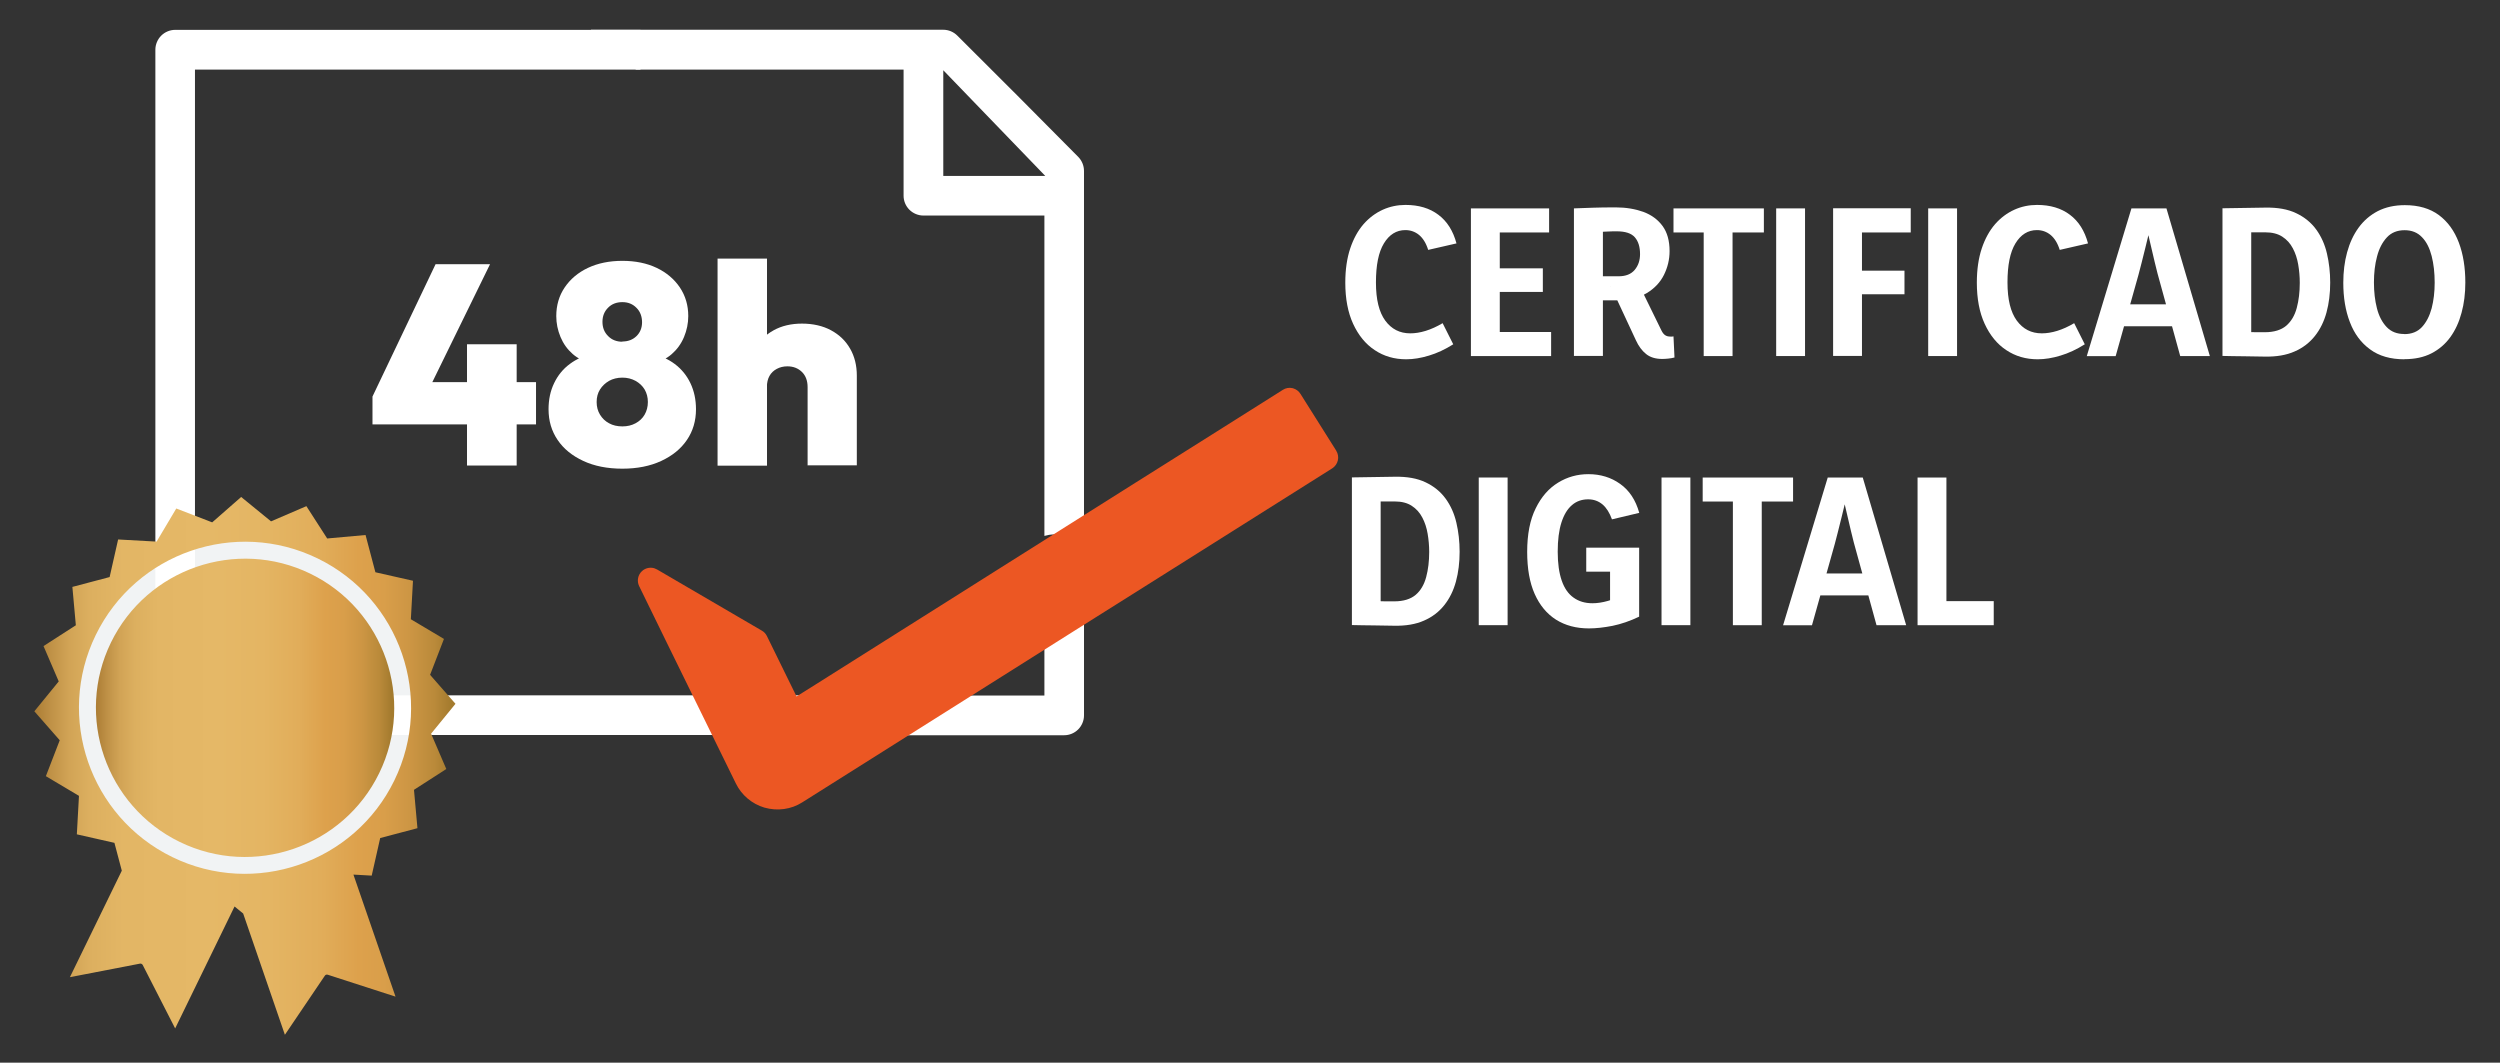 <svg xmlns="http://www.w3.org/2000/svg" xmlns:xlink="http://www.w3.org/1999/xlink" height="95" viewBox="0 0 223.5 95" width="223.5"><rect x="0" y="0" width="223.5" height="95" fill="#333333" stroke="none"/><linearGradient id="a" gradientUnits="userSpaceOnUse" x1="3.1" x2="40.72" y1="68.48" y2="68.48"><stop offset="0" stop-color="#a97a33"></stop><stop offset="0" stop-color="#ac7d35"></stop><stop offset=".04" stop-color="#c09247"></stop><stop offset=".08" stop-color="#d1a355"></stop><stop offset=".13" stop-color="#dcaf5f"></stop><stop offset=".21" stop-color="#e3b665"></stop><stop offset=".41" stop-color="#e5b867"></stop><stop offset=".56" stop-color="#e4b563"></stop><stop offset=".68" stop-color="#e1ad5a"></stop><stop offset=".77" stop-color="#dda14c"></stop><stop offset=".83" stop-color="#d99e4a"></stop><stop offset=".89" stop-color="#cd9644"></stop><stop offset=".95" stop-color="#ba8a3a"></stop><stop offset=".99" stop-color="#a47b2e"></stop></linearGradient><linearGradient id="b" x1="15.21" x2="17.97" xlink:href="#a" y1="58.24" y2="58.24"></linearGradient><linearGradient id="c" x1="16.71" x2="19.28" xlink:href="#a" y1="55.16" y2="55.16"></linearGradient><linearGradient id="d" x1="17.08" x2="18.66" xlink:href="#a" y1="66.98" y2="66.98"></linearGradient><linearGradient id="e" x1="8.57" x2="35.24" xlink:href="#a" y1="63.27" y2="63.27"></linearGradient><g fill="#fff"><path d="m128.97 28.89.95 1.89c-.73.46-1.46.8-2.17 1.01-.72.22-1.39.33-2.04.33-1.05 0-1.99-.27-2.81-.82-.82-.54-1.46-1.33-1.93-2.35s-.7-2.25-.7-3.68c0-1.17.15-2.19.44-3.06s.69-1.59 1.19-2.17c.5-.57 1.08-1 1.72-1.29s1.32-.43 2.03-.43c1.18 0 2.16.29 2.94.88.78.58 1.32 1.44 1.62 2.56l-2.53.58c-.19-.61-.47-1.05-.82-1.34-.36-.29-.76-.43-1.22-.43-.8 0-1.44.4-1.92 1.19s-.71 1.95-.71 3.49.28 2.65.83 3.41c.56.76 1.3 1.14 2.24 1.14.42 0 .88-.07 1.37-.22s1-.38 1.54-.7z"></path><path d="m133.7 29.68h4.97v2.15h-7.17v-13.2h6.99v2.15h-4.79l.38-.48v4.07l-.38-.38h4.23v2.11h-4.23l.38-.5v4.55l-.38-.48z"></path><path d="m140.71 31.83v-13.2l1.68-.06c.56-.02 1.24-.03 2.05-.03.92 0 1.74.14 2.47.4.73.27 1.3.69 1.72 1.26s.63 1.32.63 2.25c0 .75-.17 1.45-.5 2.12s-.85 1.22-1.55 1.64-1.6.64-2.7.64h-2.51v-2.15h2.7c.64 0 1.12-.19 1.44-.57s.48-.85.48-1.41c0-.64-.15-1.14-.46-1.5s-.85-.54-1.63-.54c-.21 0-.48 0-.82.02-.34.01-.61.03-.81.05l.4-.39v11.46h-2.58zm3.28-6.22 2.49-.26 2.06 4.21c.1.2.21.33.33.41s.27.12.46.12h.13c.05 0 .1 0 .15-.02l.09 1.89c-.18.05-.37.08-.57.1s-.37.03-.53.03c-.6 0-1.08-.15-1.44-.44s-.67-.7-.91-1.23l-2.25-4.83z"></path><path d="m157.69 18.63v2.15h-3.2l.4-.4v11.45h-2.58v-11.45l.38.4h-3.08v-2.15z"></path><path d="m161.37 18.63v13.2h-2.58v-13.2z"></path><path d="m170.82 20.78h-4.74l.38-.4v4.21l-.38-.39h4.18v2.11h-4.18l.38-.4v5.91h-2.58v-13.2h6.94v2.15z"></path><path d="m174.96 18.63v13.2h-2.58v-13.2z"></path><path d="m185.43 28.89.95 1.89c-.73.46-1.46.8-2.17 1.01-.72.22-1.39.33-2.04.33-1.05 0-1.99-.27-2.81-.82-.82-.54-1.46-1.33-1.93-2.35s-.7-2.25-.7-3.68c0-1.17.15-2.19.44-3.06s.69-1.59 1.19-2.17c.5-.57 1.08-1 1.72-1.29s1.32-.43 2.03-.43c1.18 0 2.16.29 2.94.88.78.58 1.32 1.44 1.62 2.56l-2.53.58c-.19-.61-.47-1.05-.82-1.34-.36-.29-.76-.43-1.22-.43-.8 0-1.44.4-1.92 1.19s-.71 1.95-.71 3.49.28 2.65.83 3.41c.56.76 1.3 1.14 2.24 1.14.42 0 .88-.07 1.37-.22s1-.38 1.54-.7z"></path><path d="m186.56 31.83 3.99-13.2h3.13l3.88 13.2h-2.65l-2.03-7.39c-.07-.25-.15-.59-.25-1.01s-.2-.86-.31-1.32-.21-.91-.31-1.33-.18-.76-.25-1.01h.62c-.07.26-.15.61-.26 1.04-.1.43-.22.88-.33 1.36-.12.48-.24.93-.34 1.36-.11.43-.2.78-.27 1.04l-2.04 7.27h-2.58zm2.72-2.66v-1.96h5.33v1.96z"></path><path d="m202.51 18.56c1.1-.02 2.02.14 2.77.5.74.35 1.34.84 1.79 1.46s.77 1.33.96 2.15c.19.81.29 1.68.29 2.6 0 .96-.11 1.85-.33 2.66s-.57 1.52-1.04 2.11-1.07 1.06-1.81 1.38c-.74.33-1.63.48-2.67.46-.58-.01-1.21-.02-1.87-.03-.66 0-1.3-.02-1.91-.03v-13.2c.6-.01 1.24-.02 1.92-.03.69-.01 1.32-.02 1.91-.03zm-.03 11.14c.82 0 1.46-.2 1.91-.58.45-.39.76-.92.94-1.59s.27-1.42.27-2.24c0-.56-.05-1.11-.14-1.64s-.25-1.02-.48-1.45c-.23-.44-.54-.78-.94-1.04s-.9-.39-1.52-.39h-.81c-.31 0-.58 0-.81.02l.36-.4v9.69l-.36-.4c.23.01.49.02.79.02z"></path><path d="m214.95 32.12c-1.24 0-2.26-.29-3.07-.89-.81-.59-1.41-1.4-1.8-2.43-.4-1.03-.59-2.21-.59-3.52 0-.97.11-1.88.34-2.72s.57-1.58 1.03-2.21 1.03-1.12 1.72-1.48c.69-.35 1.49-.53 2.41-.53 1.24 0 2.25.3 3.05.89.8.6 1.39 1.42 1.78 2.46s.58 2.23.58 3.57c0 .97-.11 1.88-.34 2.71-.22.83-.56 1.56-1 2.17-.45.62-1.01 1.1-1.69 1.45s-1.49.52-2.41.52zm0-2.25c.65 0 1.18-.21 1.57-.63s.68-.98.87-1.68c.18-.7.27-1.46.27-2.29 0-.88-.09-1.68-.27-2.38s-.46-1.27-.86-1.68c-.4-.42-.91-.63-1.56-.63s-1.18.21-1.58.64-.7 1-.88 1.7c-.19.7-.28 1.48-.28 2.33s.09 1.62.27 2.32.47 1.25.87 1.67.92.62 1.57.62z"></path><path d="m124.68 42.62c1.1-.02 2.02.14 2.77.5.74.35 1.34.84 1.79 1.46s.77 1.33.96 2.15c.19.81.29 1.68.29 2.6 0 .96-.11 1.85-.33 2.66s-.57 1.52-1.04 2.11-1.07 1.06-1.81 1.38c-.74.33-1.63.48-2.67.46-.58-.01-1.21-.02-1.87-.03-.66 0-1.3-.02-1.91-.03v-13.2c.6-.01 1.24-.02 1.92-.03.69-.01 1.32-.02 1.91-.03zm-.03 11.14c.82 0 1.46-.2 1.91-.58s.76-.92.94-1.59.27-1.42.27-2.24c0-.56-.05-1.11-.14-1.64s-.25-1.02-.48-1.45c-.23-.44-.54-.78-.94-1.04s-.9-.39-1.52-.39h-.81c-.31 0-.58 0-.81.02l.36-.4v9.69l-.36-.4c.23.01.49.02.79.02z"></path><path d="m134.78 42.69v13.2h-2.58v-13.2z"></path><path d="m143.94 55.13v-4.4l.4.38h-2.53v-2.15h4.73v6.17c-.81.39-1.61.66-2.38.82-.77.15-1.48.23-2.11.23-1.13 0-2.11-.26-2.94-.78-.82-.52-1.46-1.29-1.91-2.3s-.67-2.27-.67-3.76c0-1.57.25-2.87.76-3.89.5-1.03 1.17-1.79 2-2.3s1.73-.76 2.71-.76c1.08 0 2.03.29 2.84.87.82.58 1.39 1.44 1.71 2.59l-2.44.58c-.21-.58-.49-1.03-.84-1.33-.36-.3-.78-.46-1.29-.46-.56 0-1.05.17-1.45.52-.41.35-.72.87-.94 1.56s-.33 1.56-.33 2.6.12 1.9.36 2.59.59 1.19 1.06 1.52c.46.33 1.02.5 1.68.5.44 0 .9-.07 1.39-.21s1.04-.36 1.63-.64l-1.44 2.06z"></path><path d="m151.12 42.69v13.2h-2.58v-13.2z"></path><path d="m160.3 42.69v2.15h-3.2l.4-.4v11.45h-2.58v-11.45l.38.4h-3.08v-2.15z"></path><path d="m159.41 55.89 3.99-13.2h3.13l3.88 13.2h-2.65l-2.03-7.39c-.07-.25-.15-.59-.25-1.01s-.2-.86-.31-1.32-.21-.91-.31-1.33-.18-.76-.25-1.01h.62c-.07.26-.15.61-.26 1.04-.1.43-.22.88-.33 1.36-.12.48-.24.93-.34 1.36-.11.43-.2.78-.27 1.04l-2.04 7.27h-2.58zm2.72-2.66v-1.96h5.33v1.96z"></path><path d="m173.62 53.74h4.62v2.15h-6.81v-13.2h2.58v11.45z"></path></g><circle cx="22.02" cy="63.33" fill="#f1f3f4" r="15.29"></circle><path d="m33.3 35.45 5.64-11.83h4.87l-5.79 11.83zm0 2.49v-2.49l1.32-1.29h13.3v3.78zm8.45 3.68v-10.84h4.44v10.84z" fill="#fff"></path><path d="m55.64 41.9c-1.34 0-2.5-.23-3.49-.69s-1.76-1.08-2.3-1.88c-.54-.79-.81-1.71-.81-2.74 0-.86.16-1.64.5-2.34.33-.69.8-1.27 1.4-1.71.6-.45 1.29-.75 2.07-.9l-.08.84c-.68-.14-1.25-.41-1.73-.83-.47-.41-.84-.92-1.09-1.52s-.38-1.22-.38-1.87c0-.96.25-1.82.75-2.56s1.19-1.33 2.08-1.75 1.92-.63 3.08-.63 2.19.21 3.07.63 1.57 1.01 2.07 1.75c.5.75.75 1.6.75 2.56 0 .64-.13 1.27-.38 1.87s-.62 1.11-1.09 1.52c-.47.42-1.05.69-1.73.83l-.1-.84c.8.15 1.49.45 2.09.9s1.07 1.02 1.4 1.71.5 1.47.5 2.34c0 1.03-.27 1.95-.81 2.74-.54.8-1.31 1.42-2.3 1.88s-2.15.69-3.47.69zm0-3.78c.44 0 .83-.09 1.18-.28s.62-.44.81-.77.29-.71.29-1.13-.1-.79-.29-1.12c-.19-.32-.47-.58-.81-.77-.35-.19-.74-.29-1.18-.29s-.85.1-1.19.29c-.34.2-.61.45-.81.77s-.3.69-.3 1.12.1.8.3 1.13.47.59.81.77c.34.19.74.28 1.19.28zm0-7.59c.51 0 .93-.16 1.26-.48s.5-.74.5-1.24-.16-.96-.5-1.29c-.33-.34-.75-.51-1.26-.51s-.95.16-1.28.5c-.33.33-.5.75-.5 1.26s.16.93.5 1.27c.33.34.76.51 1.28.51z" fill="#fff"></path><path d="m64.15 41.62v-18.5h4.42v18.51h-4.42zm8.05 0v-7.01c0-.57-.17-1.03-.51-1.36s-.77-.5-1.3-.5c-.36 0-.67.08-.95.23s-.5.36-.65.63-.23.6-.23.99l-1.73-.81c0-1 .21-1.86.62-2.58s.99-1.28 1.71-1.68 1.57-.6 2.54-.6 1.87.2 2.6.6c.74.4 1.3.94 1.7 1.64.4.69.6 1.5.6 2.41v8.02h-4.42z" fill="#fff"></path><path d="m96.78 55.62c-.72.2-1.76.12-2.39-.31-.36-.25-.69-.52-1.02-.8v7.67h-16.97c.02 1.19.03 2.37-.14 3.55h18.88c.47 0 .92-.19 1.25-.52s.52-.79.52-1.25v-8.37s-.09.03-.14.05z" fill="#fff"></path><path d="m56.84 6.22h23.94v11.28c0 .47.19.92.52 1.25s.79.52 1.25.52h10.82v28.64c.28-.08.57-.13.84-.13.57 0 1.16.18 1.66.49.36.11.71.25 1.04.44v-33.43c0-.47-.19-.92-.51-1.25l-5.43-5.47-5.39-5.38c-.33-.33-.78-.52-1.25-.52h-31.51l4.03 3.55zm36.6 9.51h-9.11v-9.45l9.11 9.44z" fill="#fff"></path><path d="m14.41 3.19c-.33.33-.52.79-.52 1.25v59.5c0 .47.19.92.52 1.25s.79.52 1.25.52h58.72c-.06-.14-.1-.29-.14-.44-.31-.07-.57-.31-.56-.71 0-.63.06-1.26.17-1.88 0-.09.01-.18.05-.29.02-.08.03-.15.05-.23h-56.52v-55.94h39.83v-3.55h-41.6c-.47 0-.92.19-1.25.52z" fill="#fff"></path><path d="m53.14 2.5 3.23 3.23" fill="#fff"></path><path d="m119.46 40.29-3.2-5.08c-.15-.24-.38-.41-.64-.49l-.07-.02c-.3-.07-.61-.01-.86.15l-7.31 4.61-5.88 3.7-11.02 6.95-4.88 3.08-5.2 3.28-7.53 4.75-1.66 1.04-.88-1.79-1.77-3.61c-.1-.2-.25-.37-.45-.48l-9.37-5.47-.25-.11c-.38-.11-.8-.02-1.1.26-.37.34-.47.89-.25 1.34l1.32 2.7 1.07 2.19 6.26 12.76c.51 1.04 1.44 1.82 2.55 2.15 1.17.33 2.39.16 3.38-.47l26.22-16.53 5.88-3.7 15.28-9.63c.53-.34.69-1.04.36-1.57z" fill="#ec5723"></path><path d="m31.62 78.19 1.61.09.76-3.36 3.33-.88-.31-3.43 2.89-1.86-1.36-3.16 2.18-2.67-2.27-2.59 1.24-3.21-2.96-1.76.19-3.44-3.36-.76-.88-3.33-3.43.31-1.86-2.89-3.16 1.36-2.67-2.18-2.59 2.27-3.21-1.24-1.76 2.96-3.44-.19-.76 3.36-3.33.88.31 3.43-2.89 1.86 1.36 3.16-2.18 2.67 2.27 2.59-1.24 3.21 2.96 1.76-.19 3.44 3.36.76.66 2.49-4.64 9.52 6.26-1.21c.1-.02.2.03.25.12l2.9 5.67 5.31-10.9.77.63 3.73 10.84 3.57-5.28c.06-.09.16-.12.26-.09l6.06 1.96-3.76-10.9zm-16.22-1.57c-7.36-3.59-10.43-12.49-6.84-19.85s12.49-10.43 19.85-6.84 10.43 12.49 6.84 19.85-12.49 10.43-19.85 6.84z" fill="url(#a)"></path><path d="m17.85 58.95c.13-.26.15-.51.07-.74s-.24-.41-.49-.53l-1.39-.68-.83 1.7 1.37.67c.25.12.49.15.73.08s.42-.24.55-.5z" fill="url(#b)"></path><path d="m18.63 56.3c.23-.06.4-.22.53-.48s.15-.51.06-.72c-.09-.22-.27-.39-.53-.52l-1.19-.58-.79 1.62 1.19.58c.26.13.51.16.73.11z" fill="url(#c)"></path><path d="m17.08 67.47 1.28.62.3-2.23z" fill="url(#d)"></path><path d="m27.75 51.29c-6.61-3.22-14.61-.46-17.83 6.15s-.46 14.61 6.15 17.83 14.61.46 17.83-6.15.46-14.61-6.15-17.83z" fill="url(#e)"></path></svg>